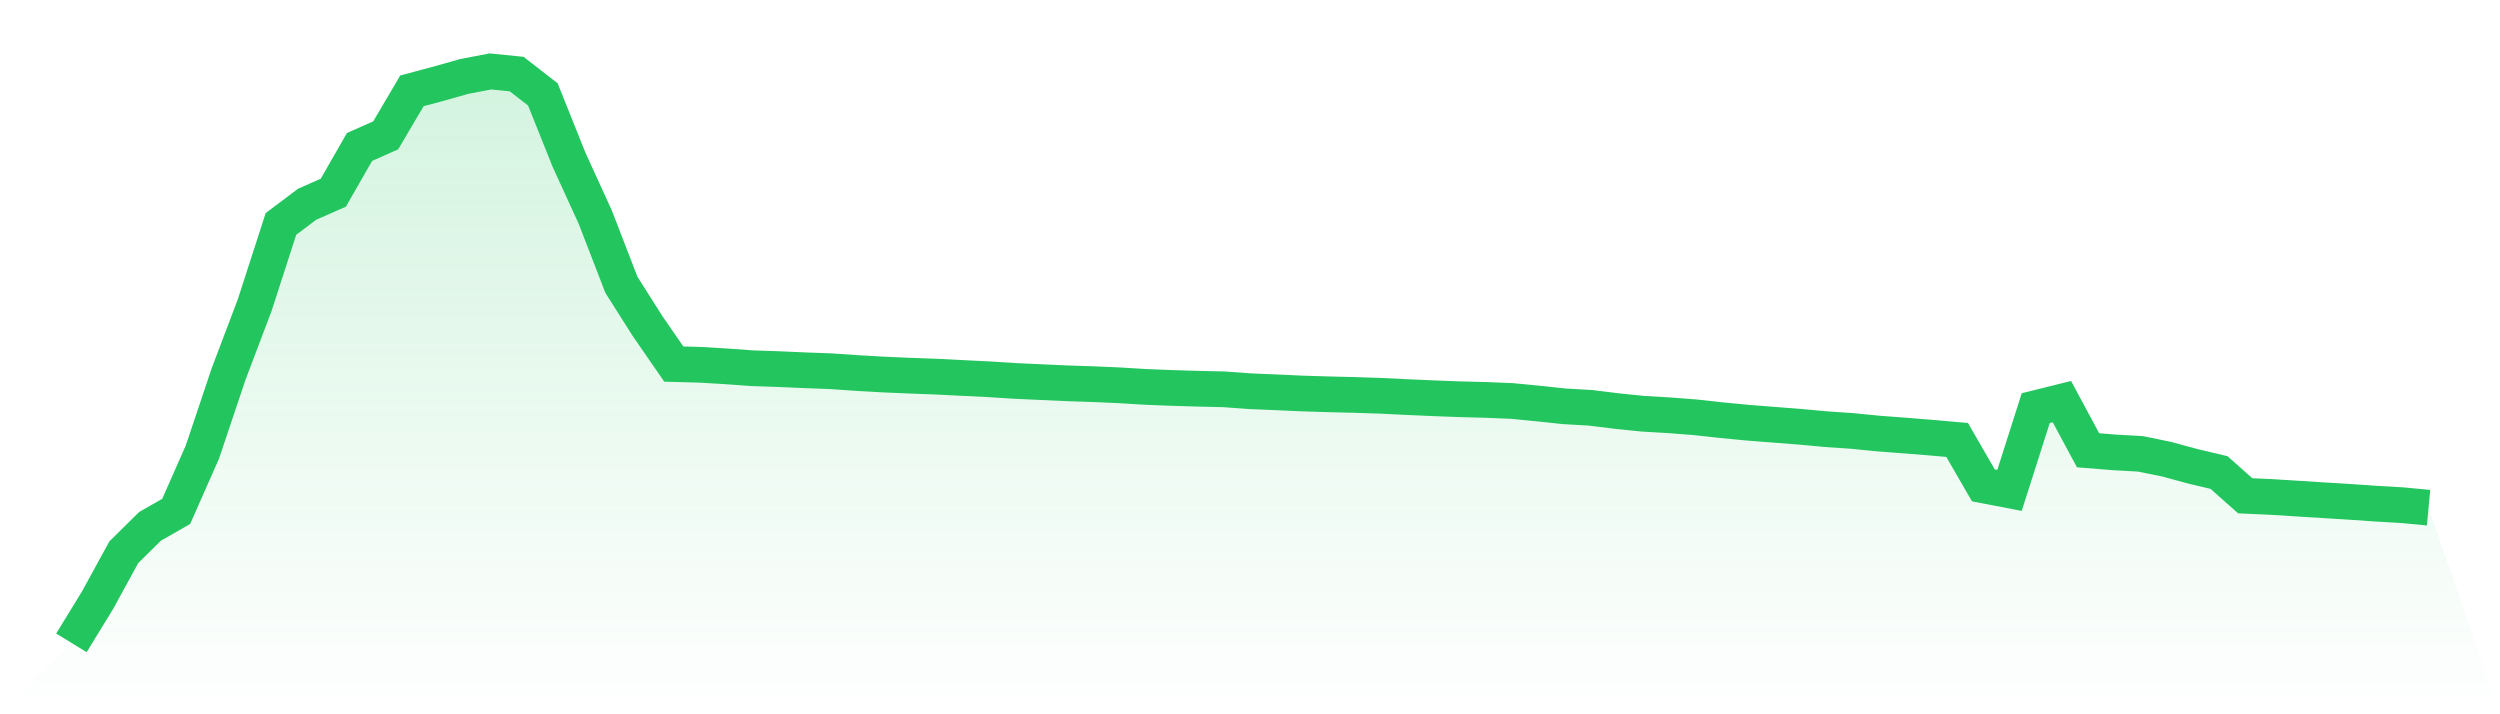 <svg viewBox="0 0 140 40" xmlns="http://www.w3.org/2000/svg">
<defs>
<linearGradient id="gradient" x1="0" x2="0" y1="0" y2="1">
<stop offset="0%" stop-color="#22c55e" stop-opacity="0.2"/>
<stop offset="100%" stop-color="#22c55e" stop-opacity="0"/>
</linearGradient>
</defs>
<path d="M4,36 L4,36 L5.467,33.603 L6.933,30.925 L8.4,29.476 L9.867,28.638 L11.333,25.317 L12.8,20.95 L14.267,17.074 L15.733,12.54 L17.2,11.437 L18.667,10.79 L20.133,8.23 L21.6,7.579 L23.067,5.088 L24.533,4.695 L26,4.28 L27.467,4 L28.933,4.148 L30.4,5.287 L31.867,8.95 L33.333,12.155 L34.8,15.951 L36.267,18.265 L37.733,20.388 L39.2,20.428 L40.667,20.515 L42.133,20.621 L43.6,20.67 L45.067,20.735 L46.533,20.789 L48,20.89 L49.467,20.973 L50.933,21.037 L52.4,21.091 L53.867,21.165 L55.333,21.236 L56.8,21.33 L58.267,21.397 L59.733,21.464 L61.2,21.512 L62.667,21.576 L64.133,21.665 L65.6,21.724 L67.067,21.768 L68.533,21.801 L70,21.908 L71.467,21.97 L72.933,22.036 L74.4,22.081 L75.867,22.117 L77.333,22.165 L78.8,22.237 L80.267,22.301 L81.733,22.357 L83.2,22.395 L84.667,22.455 L86.133,22.597 L87.6,22.753 L89.067,22.837 L90.533,23.019 L92,23.169 L93.467,23.255 L94.933,23.368 L96.4,23.529 L97.867,23.671 L99.333,23.785 L100.8,23.899 L102.267,24.034 L103.733,24.134 L105.2,24.28 L106.667,24.39 L108.133,24.508 L109.6,24.637 L111.067,27.178 L112.533,27.461 L114,22.857 L115.467,22.492 L116.933,25.215 L118.4,25.333 L119.867,25.415 L121.333,25.716 L122.8,26.114 L124.267,26.462 L125.733,27.764 L127.2,27.83 L128.667,27.922 L130.133,28.015 L131.6,28.104 L133.067,28.206 L134.533,28.292 L136,28.43 L140,40 L0,40 z" fill="url(#gradient)"/>
<path d="M4,36 L4,36 L5.467,33.603 L6.933,30.925 L8.4,29.476 L9.867,28.638 L11.333,25.317 L12.8,20.95 L14.267,17.074 L15.733,12.54 L17.2,11.437 L18.667,10.79 L20.133,8.23 L21.6,7.579 L23.067,5.088 L24.533,4.695 L26,4.28 L27.467,4 L28.933,4.148 L30.4,5.287 L31.867,8.95 L33.333,12.155 L34.8,15.951 L36.267,18.265 L37.733,20.388 L39.2,20.428 L40.667,20.515 L42.133,20.621 L43.6,20.67 L45.067,20.735 L46.533,20.789 L48,20.89 L49.467,20.973 L50.933,21.037 L52.4,21.091 L53.867,21.165 L55.333,21.236 L56.8,21.33 L58.267,21.397 L59.733,21.464 L61.2,21.512 L62.667,21.576 L64.133,21.665 L65.6,21.724 L67.067,21.768 L68.533,21.801 L70,21.908 L71.467,21.97 L72.933,22.036 L74.4,22.081 L75.867,22.117 L77.333,22.165 L78.8,22.237 L80.267,22.301 L81.733,22.357 L83.2,22.395 L84.667,22.455 L86.133,22.597 L87.6,22.753 L89.067,22.837 L90.533,23.019 L92,23.169 L93.467,23.255 L94.933,23.368 L96.4,23.529 L97.867,23.671 L99.333,23.785 L100.8,23.899 L102.267,24.034 L103.733,24.134 L105.2,24.28 L106.667,24.39 L108.133,24.508 L109.6,24.637 L111.067,27.178 L112.533,27.461 L114,22.857 L115.467,22.492 L116.933,25.215 L118.4,25.333 L119.867,25.415 L121.333,25.716 L122.8,26.114 L124.267,26.462 L125.733,27.764 L127.2,27.83 L128.667,27.922 L130.133,28.015 L131.6,28.104 L133.067,28.206 L134.533,28.292 L136,28.43" fill="none" stroke="#22c55e" stroke-width="2"/>
</svg>